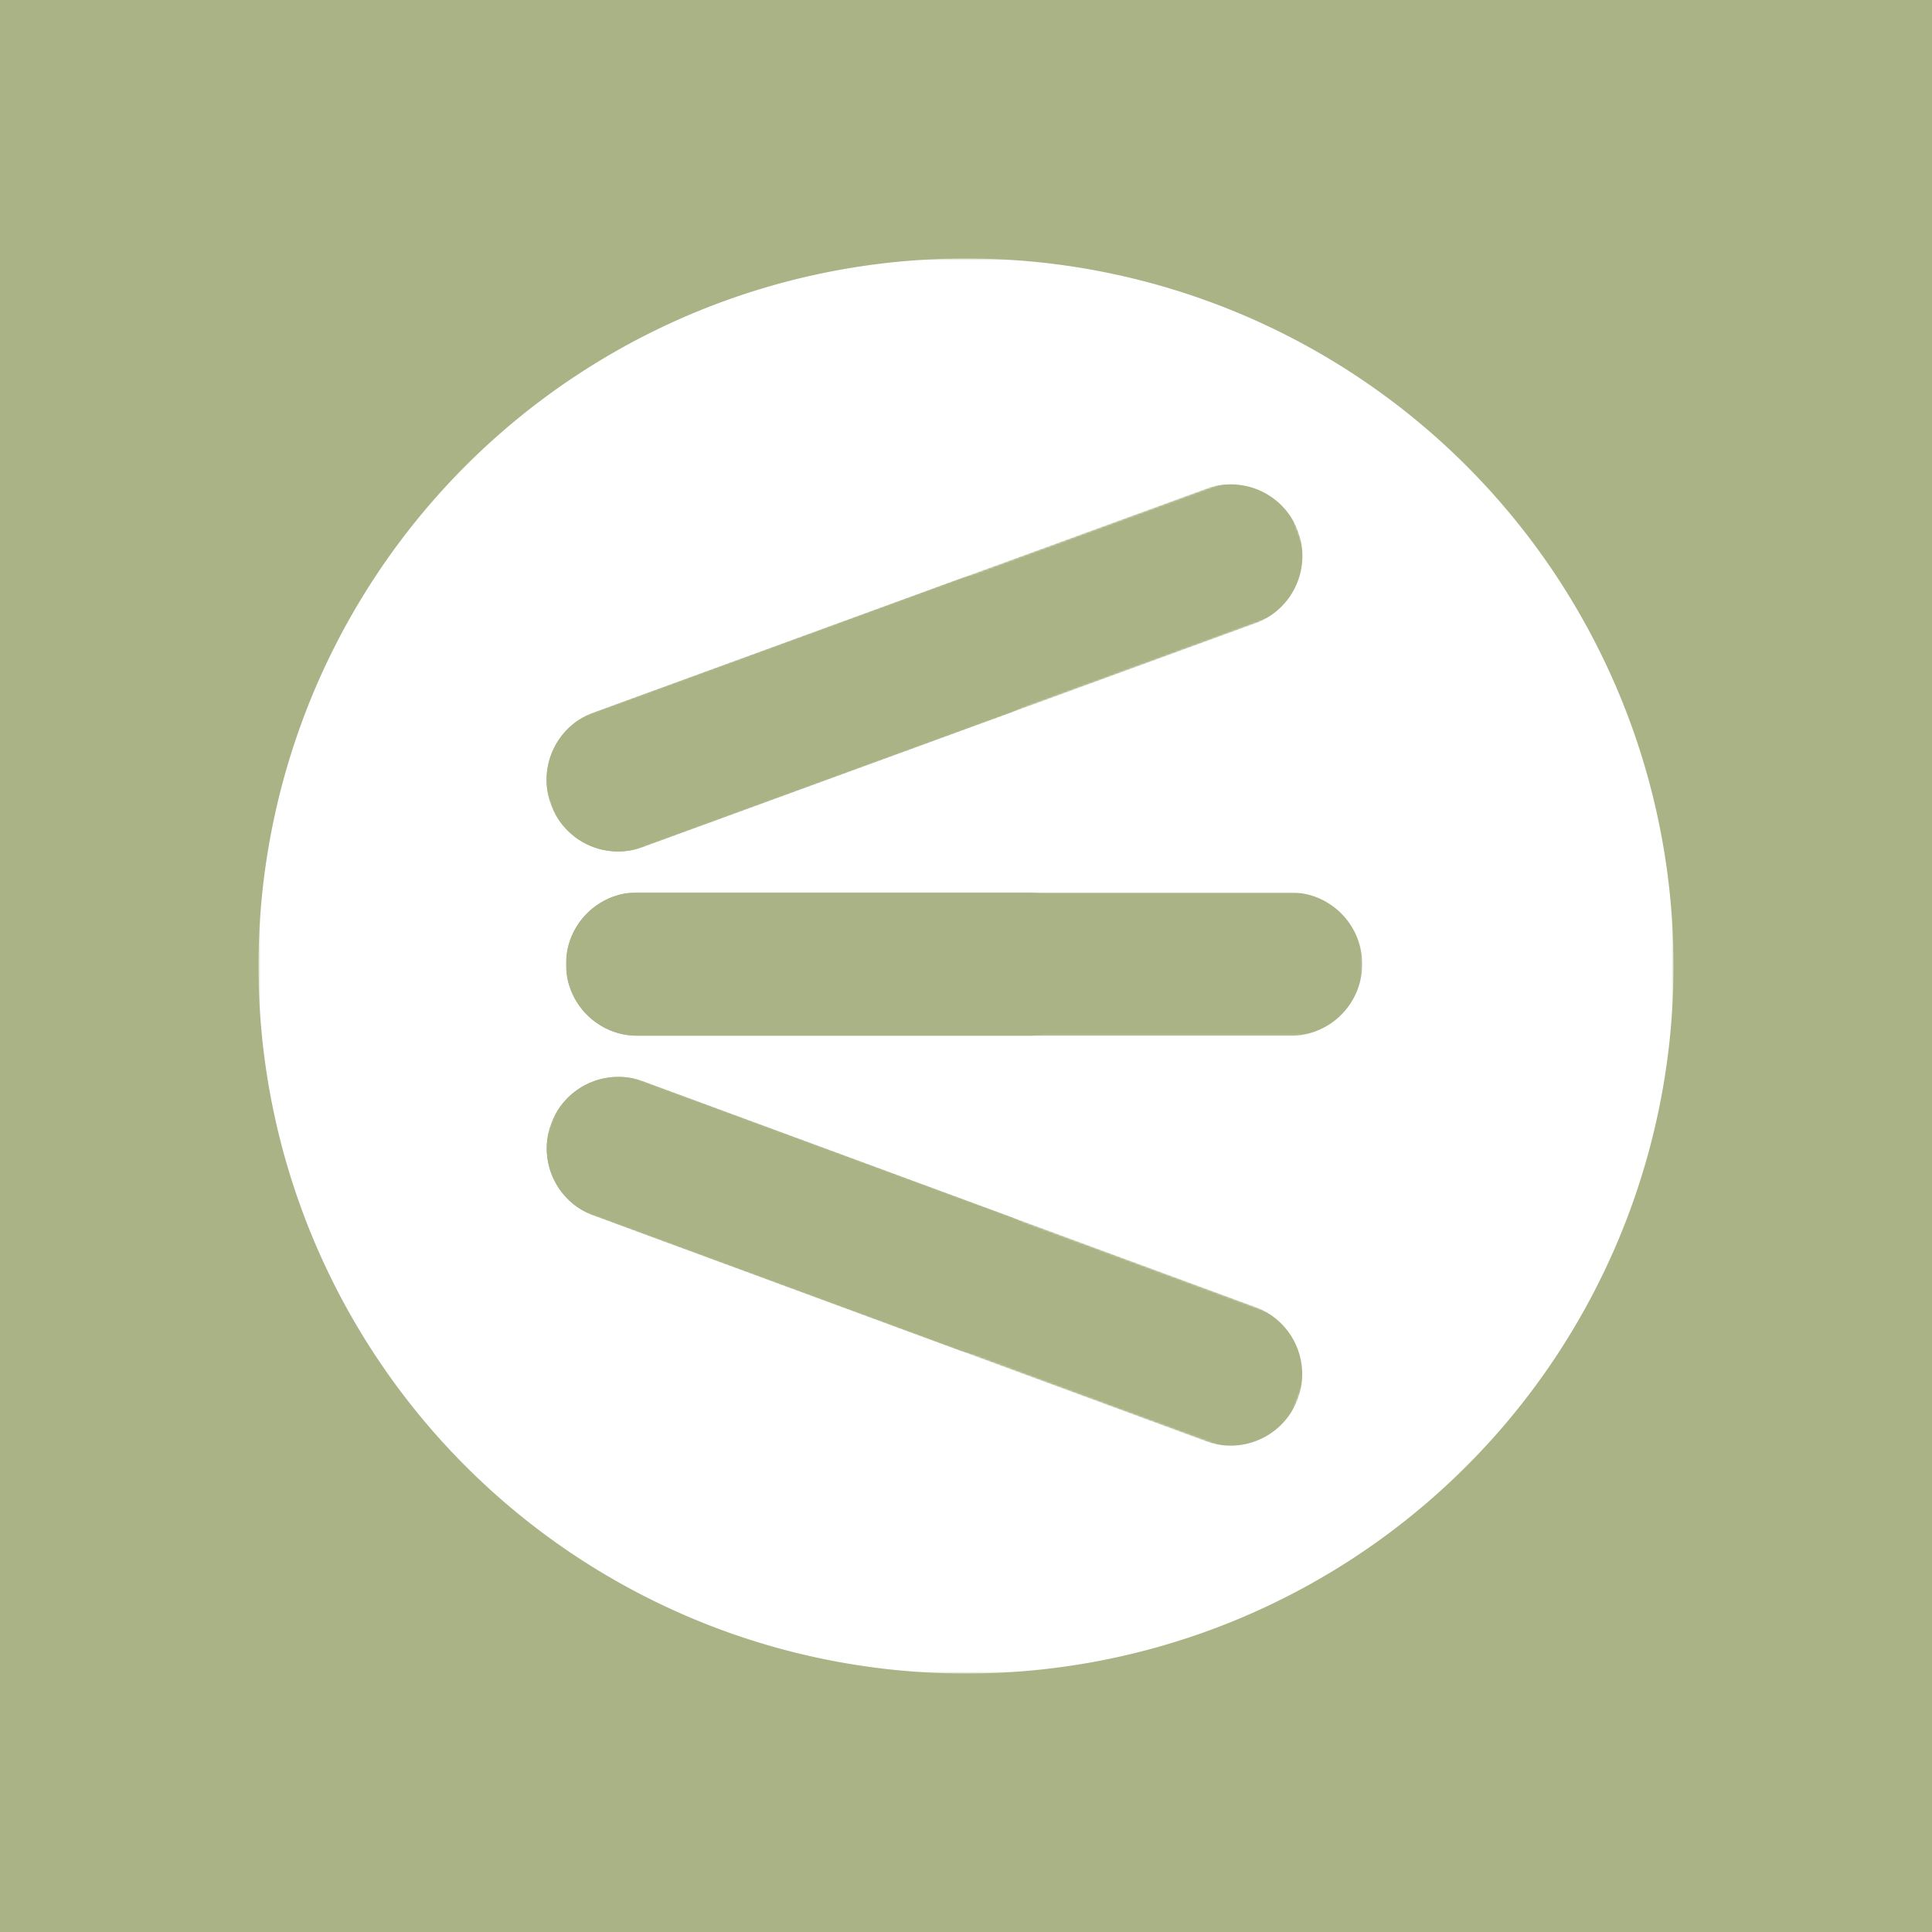 <svg width="1024" height="1024" xmlns="http://www.w3.org/2000/svg" xmlns:xlink="http://www.w3.org/1999/xlink"><defs><path id="a" d="M.489-.212h543v98h-543z"/><path id="c" d="M-.511-.212h365v98h-365z"/><path id="e" d="M.484.484h750v750h-750z"/><path id="g" d="M-.108-.125h422v76h-422z"/><path id="i" d="M-.108-.125h284v76h-284z"/><path id="k" d="M-.038.159h404v198h-404z"/><path id="m" d="M26.303 0 422 145.88 395.697 217 0 71.108z"/><path id="o" d="M-.038.159h272v149h-272z"/><path id="q" d="M26.303 0 422 145.88 395.697 217 0 71.108z"/><path id="s" d="M-.038.346h404v198h-404z"/><path id="u" d="M0 144.671 395.982 0 422 71.329 26.018 216z"/><path id="w" d="M-.038-.365h272v149h-272z"/><path id="y" d="M0 144.671 395.982 0 422 71.329 26.018 216z"/></defs><g fill="none" fill-rule="evenodd"><path fill="#FFF" fill-rule="nonzero" d="M0 0h1024v1024H0z"/><path fill="#FFF" fill-rule="nonzero" d="M0 0h1024v1024H0z"/><path fill="#A9B386" fill-rule="nonzero" d="M0 0h1024v1024H0z"/><g transform="translate(239.51 462.212)"><mask id="b" fill="#fff"><use xlink:href="#a"/></mask><path d="M49.363-.212h445.253a48.71 48.71 0 0 1 23.038 5.789 49.356 49.356 0 0 1 4.118 2.468 48.34 48.34 0 0 1 3.849 2.871 44.059 44.059 0 0 1 3.558 3.231 50.965 50.965 0 0 1 3.222 3.556 50.433 50.433 0 0 1 2.853 3.86 49.538 49.538 0 0 1 2.462 4.127 46.847 46.847 0 0 1 2.059 4.353 52.867 52.867 0 0 1 1.61 4.52 48.18 48.18 0 0 1 1.164 4.668 48.732 48.732 0 0 1 .94 9.557 49.088 49.088 0 0 1-.94 9.558 48.18 48.18 0 0 1-1.163 4.667 52.867 52.867 0 0 1-1.611 4.52 46.847 46.847 0 0 1-2.06 4.353 49.538 49.538 0 0 1-2.46 4.128 50.433 50.433 0 0 1-2.854 3.86 50.965 50.965 0 0 1-3.222 3.555 44.059 44.059 0 0 1-3.558 3.231 48.34 48.34 0 0 1-3.85 2.872 49.356 49.356 0 0 1-12.967 6.147c-1.533.46-3.077.853-4.655 1.167a48.71 48.71 0 0 1-9.533.942H49.363a48.71 48.71 0 0 1-18.708-3.735 49.356 49.356 0 0 1-8.448-4.52 48.34 48.34 0 0 1-3.849-2.873 44.059 44.059 0 0 1-3.558-3.23 50.965 50.965 0 0 1-3.222-3.557 50.433 50.433 0 0 1-2.854-3.859 49.538 49.538 0 0 1-2.461-4.128 46.847 46.847 0 0 1-2.059-4.353 52.867 52.867 0 0 1-1.611-4.52 48.18 48.18 0 0 1-1.164-4.667 48.732 48.732 0 0 1-.94-9.558 49.088 49.088 0 0 1 .94-9.557 48.18 48.18 0 0 1 1.164-4.667 52.867 52.867 0 0 1 1.611-4.52 46.847 46.847 0 0 1 2.059-4.354 49.538 49.538 0 0 1 2.461-4.128 50.433 50.433 0 0 1 2.854-3.859 50.965 50.965 0 0 1 3.222-3.556 44.059 44.059 0 0 1 3.558-3.23 48.34 48.34 0 0 1 3.849-2.872 49.356 49.356 0 0 1 4.118-2.468 47.713 47.713 0 0 1 4.33-2.053 49.294 49.294 0 0 1 4.52-1.627A50.413 50.413 0 0 1 39.83.731a48.71 48.71 0 0 1 9.533-.942Z" fill="#EBEAE6" fill-rule="nonzero" mask="url(#b)"/></g><g transform="translate(239.51 462.212)"><mask id="d" fill="#fff"><use xlink:href="#c"/></mask><path d="M48.388-.212H314.59a48.93 48.93 0 0 1 9.55.942c1.567.315 3.112.707 4.645 1.167a49.336 49.336 0 0 1 4.523 1.627 47.75 47.75 0 0 1 4.332 2.053 49.387 49.387 0 0 1 4.12 2.468 48.364 48.364 0 0 1 3.851 2.871 44.074 44.074 0 0 1 3.56 3.231 50.976 50.976 0 0 1 3.224 3.556 50.434 50.434 0 0 1 2.855 3.86 46.653 46.653 0 0 1 2.463 4.127 46.838 46.838 0 0 1 2.06 4.353 49.28 49.28 0 0 1 2.776 9.188 48.709 48.709 0 0 1 .94 9.557 49.062 49.062 0 0 1-.94 9.558 49.28 49.28 0 0 1-2.776 9.188 46.838 46.838 0 0 1-2.06 4.352 46.653 46.653 0 0 1-2.463 4.128 50.434 50.434 0 0 1-2.855 3.86 50.976 50.976 0 0 1-3.224 3.555 44.074 44.074 0 0 1-3.56 3.231 48.364 48.364 0 0 1-3.85 2.872 49.387 49.387 0 0 1-12.976 6.147c-1.533.46-3.078.853-4.646 1.167a48.93 48.93 0 0 1-4.746.707 49.16 49.16 0 0 1-4.803.235H48.388a48.762 48.762 0 0 1-18.717-3.735 49.388 49.388 0 0 1-8.452-4.52 48.364 48.364 0 0 1-3.852-2.873 44.074 44.074 0 0 1-3.56-3.23 50.974 50.974 0 0 1-3.224-3.557 50.434 50.434 0 0 1-2.854-3.859 49.532 49.532 0 0 1-2.463-4.128 46.836 46.836 0 0 1-2.06-4.353 52.848 52.848 0 0 1-1.612-4.52A48.16 48.16 0 0 1 .43 58.346a48.708 48.708 0 0 1-.94-9.558 49.063 49.063 0 0 1 .94-9.557 48.16 48.16 0 0 1 1.164-4.667 52.848 52.848 0 0 1 1.612-4.52 46.836 46.836 0 0 1 2.06-4.354 49.532 49.532 0 0 1 2.463-4.128 50.434 50.434 0 0 1 2.854-3.859 50.974 50.974 0 0 1 3.224-3.556 44.074 44.074 0 0 1 3.56-3.23 48.364 48.364 0 0 1 3.851-2.872 49.388 49.388 0 0 1 4.12-2.468 47.75 47.75 0 0 1 4.333-2.053 49.337 49.337 0 0 1 4.522-1.627A50.461 50.461 0 0 1 38.85.731a48.762 48.762 0 0 1 9.538-.942Z" fill="#EBEAE6" fill-rule="nonzero" mask="url(#d)"/></g><g transform="translate(136.516 136.516)"><mask id="f" fill="#fff"><use xlink:href="#e"/></mask><path d="M750.484 375.484c0 6.134-.145 12.268-.447 18.401a386.963 386.963 0 0 1-1.355 18.356 369.798 369.798 0 0 1-2.26 18.267 365.118 365.118 0 0 1-3.146 18.132 378.36 378.36 0 0 1-4.029 17.964 361.918 361.918 0 0 1-4.914 17.74 384.112 384.112 0 0 1-5.764 17.472 374.705 374.705 0 0 1-14.091 34.004 376.04 376.04 0 0 1-8.272 16.442 389.38 389.38 0 0 1-9.077 16.017 374.506 374.506 0 0 1-9.839 15.546 382.324 382.324 0 0 1-10.599 15.043 373.828 373.828 0 0 1-23.348 28.452 375.194 375.194 0 0 1-54.475 49.371 382.324 382.324 0 0 1-15.043 10.6 374.506 374.506 0 0 1-15.546 9.838 389.38 389.38 0 0 1-16.017 9.077 376.04 376.04 0 0 1-16.442 8.272 374.705 374.705 0 0 1-34.003 14.092 384.112 384.112 0 0 1-17.472 5.763 361.918 361.918 0 0 1-17.74 4.914 378.36 378.36 0 0 1-17.965 4.03 365.118 365.118 0 0 1-18.132 3.144 369.798 369.798 0 0 1-18.267 2.261 386.963 386.963 0 0 1-18.356 1.355c-6.133.302-12.267.447-18.4.447-6.134 0-12.268-.145-18.401-.447a386.963 386.963 0 0 1-18.356-1.355 369.8 369.8 0 0 1-18.267-2.26 369.691 369.691 0 0 1-18.132-3.146 378.363 378.363 0 0 1-17.964-4.029 361.919 361.919 0 0 1-17.74-4.914 384.11 384.11 0 0 1-17.472-5.764 374.703 374.703 0 0 1-34.004-14.091 382.443 382.443 0 0 1-16.442-8.272 381.71 381.71 0 0 1-16.006-9.077 367.594 367.594 0 0 1-15.557-9.839 382.323 382.323 0 0 1-15.043-10.599 373.828 373.828 0 0 1-14.517-11.327 384.33 384.33 0 0 1-13.935-12.02 375.2 375.2 0 0 1-49.371-54.476 370.579 370.579 0 0 1-10.588-15.043 374.753 374.753 0 0 1-9.85-15.546 389.38 389.38 0 0 1-9.077-16.017 376.04 376.04 0 0 1-8.272-16.442 369.814 369.814 0 0 1-14.08-34.004 374.87 374.87 0 0 1-10.689-35.212 378.368 378.368 0 0 1-4.03-17.964 365.12 365.12 0 0 1-3.145-18.132 369.802 369.802 0 0 1-2.26-18.267 386.96 386.96 0 0 1-1.355-18.356 388.233 388.233 0 0 1-.448-18.4c0-6.134.157-12.268.448-18.401a386.96 386.96 0 0 1 1.354-18.356c.605-6.112 1.355-12.2 2.261-18.267a369.694 369.694 0 0 1 3.146-18.132 378.37 378.37 0 0 1 4.029-17.964 374.87 374.87 0 0 1 10.689-35.212 369.813 369.813 0 0 1 14.08-34.003 382.442 382.442 0 0 1 8.272-16.443 381.71 381.71 0 0 1 9.077-16.006 367.83 367.83 0 0 1 9.85-15.557 373.83 373.83 0 0 1 21.915-29.56 384.334 384.334 0 0 1 12.02-13.935 375.202 375.202 0 0 1 54.476-49.371 370.578 370.578 0 0 1 15.043-10.588 367.83 367.83 0 0 1 15.557-9.85 381.71 381.71 0 0 1 16.006-9.077 382.442 382.442 0 0 1 16.442-8.272 369.813 369.813 0 0 1 34.004-14.08 374.87 374.87 0 0 1 35.212-10.689 378.37 378.37 0 0 1 17.964-4.03 369.694 369.694 0 0 1 18.132-3.145 369.802 369.802 0 0 1 18.267-2.26A386.96 386.96 0 0 1 357.084.931a388.233 388.233 0 0 1 18.4-.448c6.134 0 12.268.157 18.401.448a386.96 386.96 0 0 1 18.356 1.354c6.111.605 12.2 1.355 18.267 2.261a365.12 365.12 0 0 1 18.132 3.146 378.368 378.368 0 0 1 17.964 4.029 374.87 374.87 0 0 1 35.212 10.689 369.814 369.814 0 0 1 34.003 14.08 376.039 376.039 0 0 1 16.443 8.272 389.38 389.38 0 0 1 16.017 9.077 374.753 374.753 0 0 1 15.546 9.85 373.83 373.83 0 0 1 43.495 33.936 375.197 375.197 0 0 1 49.371 54.475 382.324 382.324 0 0 1 10.6 15.043 367.594 367.594 0 0 1 9.838 15.557 381.71 381.71 0 0 1 9.077 16.006 382.443 382.443 0 0 1 8.272 16.442 374.703 374.703 0 0 1 14.092 34.003 384.11 384.11 0 0 1 5.763 17.472 361.919 361.919 0 0 1 4.914 17.74 378.363 378.363 0 0 1 4.03 17.965 369.691 369.691 0 0 1 3.144 18.132 369.8 369.8 0 0 1 2.261 18.267 386.963 386.963 0 0 1 1.355 18.356c.302 6.133.447 12.267.447 18.4Z" fill="#FFF" fill-rule="nonzero" mask="url(#f)"/></g><g transform="translate(300.108 473.125)"><mask id="h" fill="#fff"><use xlink:href="#g"/></mask><path d="M37.87-.125h346.044c2.496 0 4.959.247 7.41.728a37.672 37.672 0 0 1 13.689 5.679 36.917 36.917 0 0 1 5.753 4.726 36.93 36.93 0 0 1 4.724 5.756 37.752 37.752 0 0 1 5.674 13.697c.493 2.453.728 4.917.728 7.414 0 2.498-.235 4.962-.728 7.414a37.726 37.726 0 0 1-5.674 13.697 36.93 36.93 0 0 1-4.724 5.757 36.917 36.917 0 0 1-5.753 4.726 37.716 37.716 0 0 1-13.69 5.678 38.297 38.297 0 0 1-7.409.728H37.87c-2.496 0-4.958-.246-7.41-.728a37.672 37.672 0 0 1-13.689-5.678 36.917 36.917 0 0 1-5.753-4.726 36.93 36.93 0 0 1-4.724-5.757A37.752 37.752 0 0 1 .62 45.29a37.502 37.502 0 0 1-.728-7.414c0-2.497.235-4.961.728-7.414a37.726 37.726 0 0 1 5.674-13.697 36.93 36.93 0 0 1 4.724-5.756 36.917 36.917 0 0 1 5.753-4.726A37.716 37.716 0 0 1 30.461.603a38.297 38.297 0 0 1 7.409-.728Z" fill="#A9B386" fill-rule="nonzero" mask="url(#h)"/></g><g transform="translate(300.108 473.125)"><mask id="j" fill="#fff"><use xlink:href="#i"/></mask><path d="M37.905-.125H244.88c2.498 0 4.974.247 7.416.728a37.733 37.733 0 0 1 13.702 5.679 37.03 37.03 0 0 1 5.77 4.726 38.25 38.25 0 0 1 4.728 5.756 38.457 38.457 0 0 1 3.507 6.563 37.7 37.7 0 0 1 2.162 7.134c.493 2.453.728 4.917.728 7.414 0 2.498-.235 4.962-.728 7.414a37.7 37.7 0 0 1-2.162 7.135 38.457 38.457 0 0 1-3.507 6.562 38.25 38.25 0 0 1-4.728 5.757 37.03 37.03 0 0 1-5.77 4.726 37.733 37.733 0 0 1-13.702 5.678 38.28 38.28 0 0 1-7.416.728H37.905c-2.498 0-4.963-.246-7.416-.728a37.733 37.733 0 0 1-13.702-5.678 36.945 36.945 0 0 1-5.759-4.726A36.937 36.937 0 0 1 6.3 58.986 37.74 37.74 0 0 1 .62 45.29a37.468 37.468 0 0 1-.728-7.414c0-2.497.235-4.961.728-7.414A37.7 37.7 0 0 1 6.3 16.764a36.937 36.937 0 0 1 4.728-5.756 36.945 36.945 0 0 1 5.759-4.726A37.763 37.763 0 0 1 30.489.603a38.367 38.367 0 0 1 7.416-.728Z" fill="#A9B386" fill-rule="nonzero" mask="url(#j)"/></g><g transform="translate(289.038 569.84)"><mask id="l" fill="#fff"><use xlink:href="#k"/></mask><g mask="url(#l)"><g transform="translate(-10.038 -9.84)"><mask id="n" fill="#fff"><use xlink:href="#m"/></mask><path d="m61.914 13.125 324.475 119.63a38.088 38.088 0 0 1 6.69 3.24 38.104 38.104 0 0 1 5.93 4.49 37.605 37.605 0 0 1 4.945 5.552 38.026 38.026 0 0 1 6.198 13.437 37.987 37.987 0 0 1 .582 14.778 37.92 37.92 0 0 1-1.88 7.183 38.93 38.93 0 0 1-3.256 6.69 36.714 36.714 0 0 1-4.497 5.92 37.626 37.626 0 0 1-5.56 4.938 37.679 37.679 0 0 1-6.423 3.753 37.994 37.994 0 0 1-14.398 3.451 38.437 38.437 0 0 1-7.43-.446 37.97 37.97 0 0 1-7.204-1.877L35.61 84.244a38.138 38.138 0 0 1-6.69-3.25 37.958 37.958 0 0 1-5.94-4.48 38.856 38.856 0 0 1-4.935-5.562 37.165 37.165 0 0 1-3.759-6.412 37.22 37.22 0 0 1-2.439-7.014 38.107 38.107 0 0 1-1.018-7.361c-.1-2.491.045-4.96.436-7.417a38.03 38.03 0 0 1 1.88-7.194 38.025 38.025 0 0 1 3.256-6.68 37.908 37.908 0 0 1 4.486-5.93 38.879 38.879 0 0 1 5.572-4.927 37.252 37.252 0 0 1 6.422-3.753 37.361 37.361 0 0 1 7.026-2.435c2.427-.58 4.889-.916 7.372-1.016 2.495-.1 4.968.044 7.43.435a38.189 38.189 0 0 1 7.204 1.877Z" fill="#A9B386" fill-rule="nonzero" mask="url(#n)"/></g></g></g><g transform="translate(289.038 569.84)"><mask id="p" fill="#fff"><use xlink:href="#o"/></mask><g mask="url(#p)"><g transform="translate(-10.038 -9.84)"><mask id="r" fill="#fff"><use xlink:href="#q"/></mask><path d="m61.914 13.125 193.888 71.488a38.191 38.191 0 0 1 6.702 3.24 38.64 38.64 0 0 1 5.93 4.49 37.605 37.605 0 0 1 4.945 5.551 38.025 38.025 0 0 1 6.198 13.438c.582 2.423.917 4.87 1.018 7.36.09 2.492-.056 4.96-.448 7.418a38.03 38.03 0 0 1-1.88 7.193 37.975 37.975 0 0 1-3.244 6.68 38.055 38.055 0 0 1-4.497 5.92 37.626 37.626 0 0 1-5.56 4.937 38.115 38.115 0 0 1-13.46 6.188c-2.428.581-4.878.916-7.373 1.017a38.437 38.437 0 0 1-7.429-.447 38.19 38.19 0 0 1-7.205-1.877L35.611 84.244a38.138 38.138 0 0 1-6.69-3.25 37.958 37.958 0 0 1-5.94-4.48 38.856 38.856 0 0 1-4.935-5.562 37.165 37.165 0 0 1-3.759-6.412 37.22 37.22 0 0 1-2.439-7.014 38.107 38.107 0 0 1-1.018-7.361c-.1-2.491.045-4.96.436-7.417a38.03 38.03 0 0 1 1.88-7.194 38.025 38.025 0 0 1 3.256-6.68 37.908 37.908 0 0 1 4.486-5.93 38.879 38.879 0 0 1 5.572-4.927 37.252 37.252 0 0 1 6.422-3.753 37.361 37.361 0 0 1 7.026-2.435c2.427-.58 4.889-.916 7.372-1.016 2.495-.1 4.968.044 7.43.435a38.189 38.189 0 0 1 7.204 1.877Z" fill="#A9B386" fill-rule="nonzero" mask="url(#r)"/></g></g></g><g transform="translate(289.038 254.654)"><mask id="t" fill="#fff"><use xlink:href="#s"/></mask><g mask="url(#t)"><g transform="translate(-10.038 -8.654)"><mask id="v" fill="#fff"><use xlink:href="#u"/></mask><path d="M35.645 131.648 360.349 13.024a37.211 37.211 0 0 1 7.2-1.858c2.46-.38 4.93-.514 7.424-.414 2.494.112 4.942.46 7.368 1.052a37.25 37.25 0 0 1 7.01 2.462 37.653 37.653 0 0 1 6.407 3.782 37.622 37.622 0 0 1 5.546 4.956 38.515 38.515 0 0 1 4.473 5.953 38.599 38.599 0 0 1 3.22 6.713 38.973 38.973 0 0 1 1.856 7.206c.38 2.461.514 4.934.402 7.429a37.319 37.319 0 0 1-1.04 7.373 38.12 38.12 0 0 1-6.239 13.427 38.353 38.353 0 0 1-4.964 5.55 37.804 37.804 0 0 1-5.937 4.464 38.567 38.567 0 0 1-6.708 3.233L61.663 202.976a37.21 37.21 0 0 1-7.2 1.858 37.49 37.49 0 0 1-7.425.414 37.877 37.877 0 0 1-14.39-3.502 37.71 37.71 0 0 1-6.406-3.794 37.986 37.986 0 0 1-13.227-17.611 37.388 37.388 0 0 1-1.856-7.217 38.388 38.388 0 0 1-.414-7.429 38.936 38.936 0 0 1 1.04-7.362 37.976 37.976 0 0 1 2.47-7.027 36.97 36.97 0 0 1 3.78-6.41 37.63 37.63 0 0 1 10.901-10.015 37.806 37.806 0 0 1 6.709-3.233Z" fill="#A9B386" fill-rule="nonzero" mask="url(#v)"/></g></g></g><g transform="translate(289.038 303.365)"><mask id="x" fill="#fff"><use xlink:href="#w"/></mask><g mask="url(#x)"><g transform="translate(-10.038 -57.365)"><mask id="z" fill="#fff"><use xlink:href="#y"/></mask><path d="m35.645 131.648 194.021-70.882a37.319 37.319 0 0 1 7.212-1.857c2.46-.38 4.93-.515 7.424-.414 2.482.112 4.942.459 7.357 1.04a38.71 38.71 0 0 1 7.022 2.462 37.71 37.71 0 0 1 6.407 3.793 37.622 37.622 0 0 1 5.545 4.957 38.623 38.623 0 0 1 4.461 5.952 38.13 38.13 0 0 1 3.232 6.702 38.408 38.408 0 0 1 1.845 7.217c.38 2.462.525 4.934.413 7.43a37.208 37.208 0 0 1-1.04 7.362 37.94 37.94 0 0 1-2.46 7.026 37.75 37.75 0 0 1-3.79 6.412 37.63 37.63 0 0 1-10.901 10.014 38.08 38.08 0 0 1-6.697 3.233L61.663 202.976a37.21 37.21 0 0 1-7.2 1.858 37.49 37.49 0 0 1-7.425.414 37.877 37.877 0 0 1-14.39-3.502 37.71 37.71 0 0 1-6.406-3.794 37.986 37.986 0 0 1-13.227-17.611 37.388 37.388 0 0 1-1.856-7.217 38.388 38.388 0 0 1-.414-7.429 38.936 38.936 0 0 1 1.04-7.362 37.976 37.976 0 0 1 2.47-7.027 36.97 36.97 0 0 1 3.78-6.41 37.63 37.63 0 0 1 10.901-10.015 37.806 37.806 0 0 1 6.709-3.233Z" fill="#A9B386" fill-rule="nonzero" mask="url(#z)"/></g></g></g></g></svg>